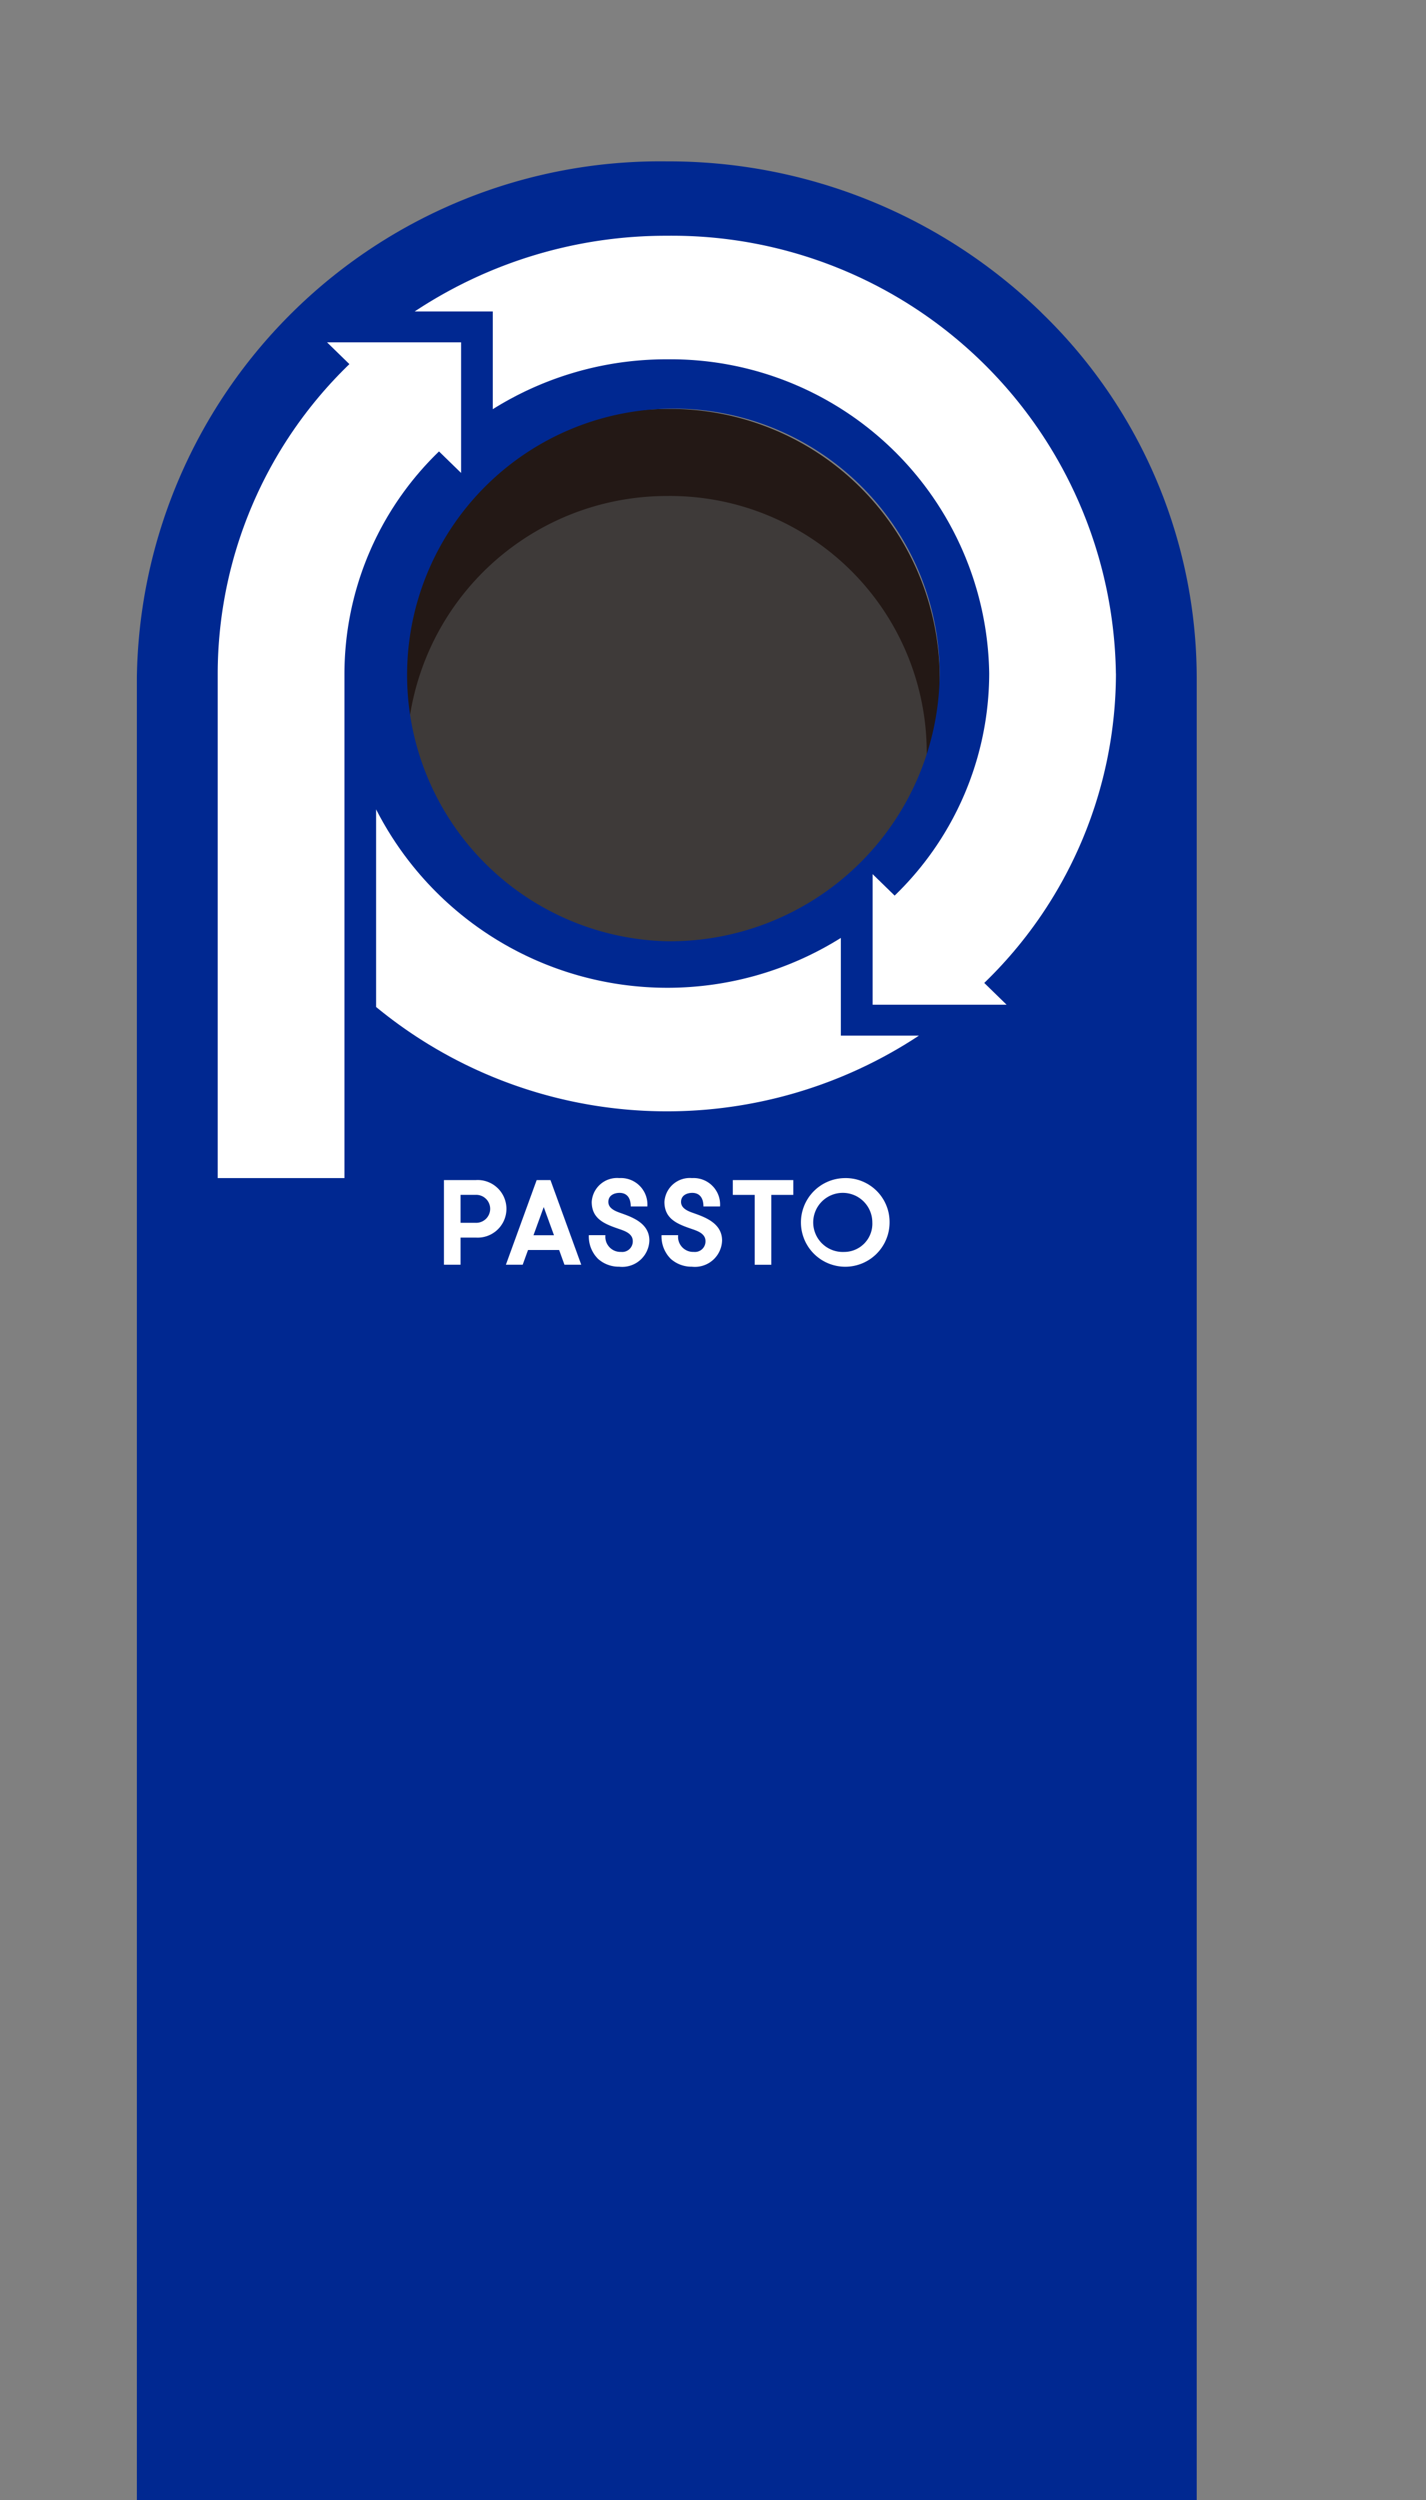 <svg xmlns="http://www.w3.org/2000/svg" xmlns:xlink="http://www.w3.org/1999/xlink" width="55.636" height="97.525" viewBox="0 0 55.636 97.525">
  <rect x="0" y="0" width="55.636" height="97.525" fill="#808080" stroke="none"/>
  <defs>
    <clipPath id="clip-path">
      <rect id="長方形_1251" data-name="長方形 1251" width="55.636" height="97.525" transform="translate(0 0)" fill="#fff" stroke="#707070" stroke-width="1"/>
    </clipPath>
  </defs>
  <g id="マスクグループ_243" data-name="マスクグループ 243" transform="translate(0 0)" clip-path="url(#clip-path)">
    <path id="パス_7216" data-name="パス 7216" d="M57.677,113.109a10.652,10.652,0,1,1-10.648-10.378,10.516,10.516,0,0,1,10.648,10.378" transform="translate(-21.014 -86.78)" fill="#231815"/>
    <path id="パス_7217" data-name="パス 7217" d="M57.527,118.554a10.144,10.144,0,1,1-10.14-9.882,10.014,10.014,0,0,1,10.14,9.882" transform="translate(-21.371 -89.324)" fill="#3e3a39"/>
    <path id="パス_7218" data-name="パス 7218" d="M54.583,91.738a20.87,20.87,0,0,0-14.619-5.9,20.417,20.417,0,0,0-20.675,20.15v111.1h41.35v-111.1a19.822,19.822,0,0,0-6.056-14.247M39.954,116.259a10.39,10.39,0,1,1,10.658-10.386,10.526,10.526,0,0,1-10.658,10.386" transform="translate(-13.949 -79.543)" fill="#002891"/>
    <path id="パス_7219" data-name="パス 7219" d="M50.55,156.558c-.218-.078-.442-.189-.442-.42,0-.26.235-.353.437-.353.295,0,.437.207.437.529h.648a1.035,1.035,0,0,0-1.094-1.106.991.991,0,0,0-1.077.93c0,.69.543.876,1.119,1.073.251.086.483.2.483.456a.412.412,0,0,1-.457.421.589.589,0,0,1-.61-.653h-.648a1.235,1.235,0,0,0,.358.922,1.208,1.208,0,0,0,.825.308,1.06,1.06,0,0,0,1.179-1.021c0-.682-.671-.916-1.16-1.086" transform="translate(-26.373 -109.254)" fill="#fff"/>
    <path id="パス_7220" data-name="パス 7220" d="M55.385,156.558c-.218-.078-.442-.189-.442-.42,0-.26.235-.353.437-.353.294,0,.437.207.437.529h.648a1.035,1.035,0,0,0-1.094-1.106.991.991,0,0,0-1.076.93c0,.69.543.876,1.119,1.073.251.086.483.2.483.456a.412.412,0,0,1-.457.421.589.589,0,0,1-.61-.653h-.648a1.235,1.235,0,0,0,.358.922,1.208,1.208,0,0,0,.825.308,1.06,1.06,0,0,0,1.179-1.021c0-.682-.671-.916-1.16-1.086" transform="translate(-28.372 -109.254)" fill="#fff"/>
    <path id="パス_7221" data-name="パス 7221" d="M58.921,155.921h.854v2.725h.648v-2.725h.858v-.577H58.921Z" transform="translate(-30.33 -109.311)" fill="#fff"/>
    <path id="パス_7222" data-name="パス 7222" d="M65.076,155.209a1.729,1.729,0,1,0,1.773,1.728,1.713,1.713,0,0,0-1.773-1.728m0,2.88a1.153,1.153,0,1,1,1.1-1.152,1.1,1.1,0,0,1-1.1,1.152" transform="translate(-32.142 -109.254)" fill="#fff"/>
    <path id="パス_7223" data-name="パス 7223" d="M45.034,155.344l-1.2,3.3h.655l.208-.573h1.214l.207.573h.655l-1.2-3.3Zm-.124,2.151.4-1.1.4,1.1Z" transform="translate(-24.096 -109.311)" fill="#fff"/>
    <path id="パス_7224" data-name="パス 7224" d="M40.968,155.344H39.711v3.3h.648v-1.057h.608a1.124,1.124,0,1,0,0-2.245m-.022,1.668h-.586v-1.091h.586a.546.546,0,1,1,0,1.091" transform="translate(-22.39 -109.311)" fill="#fff"/>
    <path id="パス_7225" data-name="パス 7225" d="M65.12,107.993A17.324,17.324,0,0,0,47.6,90.916a17.746,17.746,0,0,0-9.839,2.954h3.048v3.812A12.741,12.741,0,0,1,47.6,95.736a12.434,12.434,0,0,1,12.577,12.257,12.064,12.064,0,0,1-3.689,8.662l-.86-.838v5.095h5.228l-.872-.85a16.81,16.81,0,0,0,5.138-12.069" transform="translate(-21.583 -81.72)" fill="#fff"/>
    <path id="パス_7226" data-name="パス 7226" d="M53.332,135.066A12.754,12.754,0,0,1,35.2,130.051v7.709a17.847,17.847,0,0,0,21.179,1.117H53.332Z" transform="translate(-20.526 -98.48)" fill="#fff"/>
    <path id="パス_7227" data-name="パス 7227" d="M33.3,102.447l.86.838V98.19H28.93l.872.85a16.81,16.81,0,0,0-5.138,12.069v19.681h4.945V111.108a12.064,12.064,0,0,1,3.689-8.662" transform="translate(-16.17 -84.836)" fill="#fff"/>
    <path id="パス_7245" data-name="パス 7245" d="M110.83,276.227l24.013,2.493s.948,15.981-12.006,15.981c-18.863,0-12.007-18.473-12.007-18.473" transform="translate(-51.285 -161.081)" fill="#b28146"/>
    <path id="パス_7253" data-name="パス 7253" d="M129.168,286.2a1.393,1.393,0,1,1-1.393-1.358,1.376,1.376,0,0,1,1.393,1.358" transform="translate(-58.216 -164.769)" fill="#dfe340"/>
  </g>
</svg>
